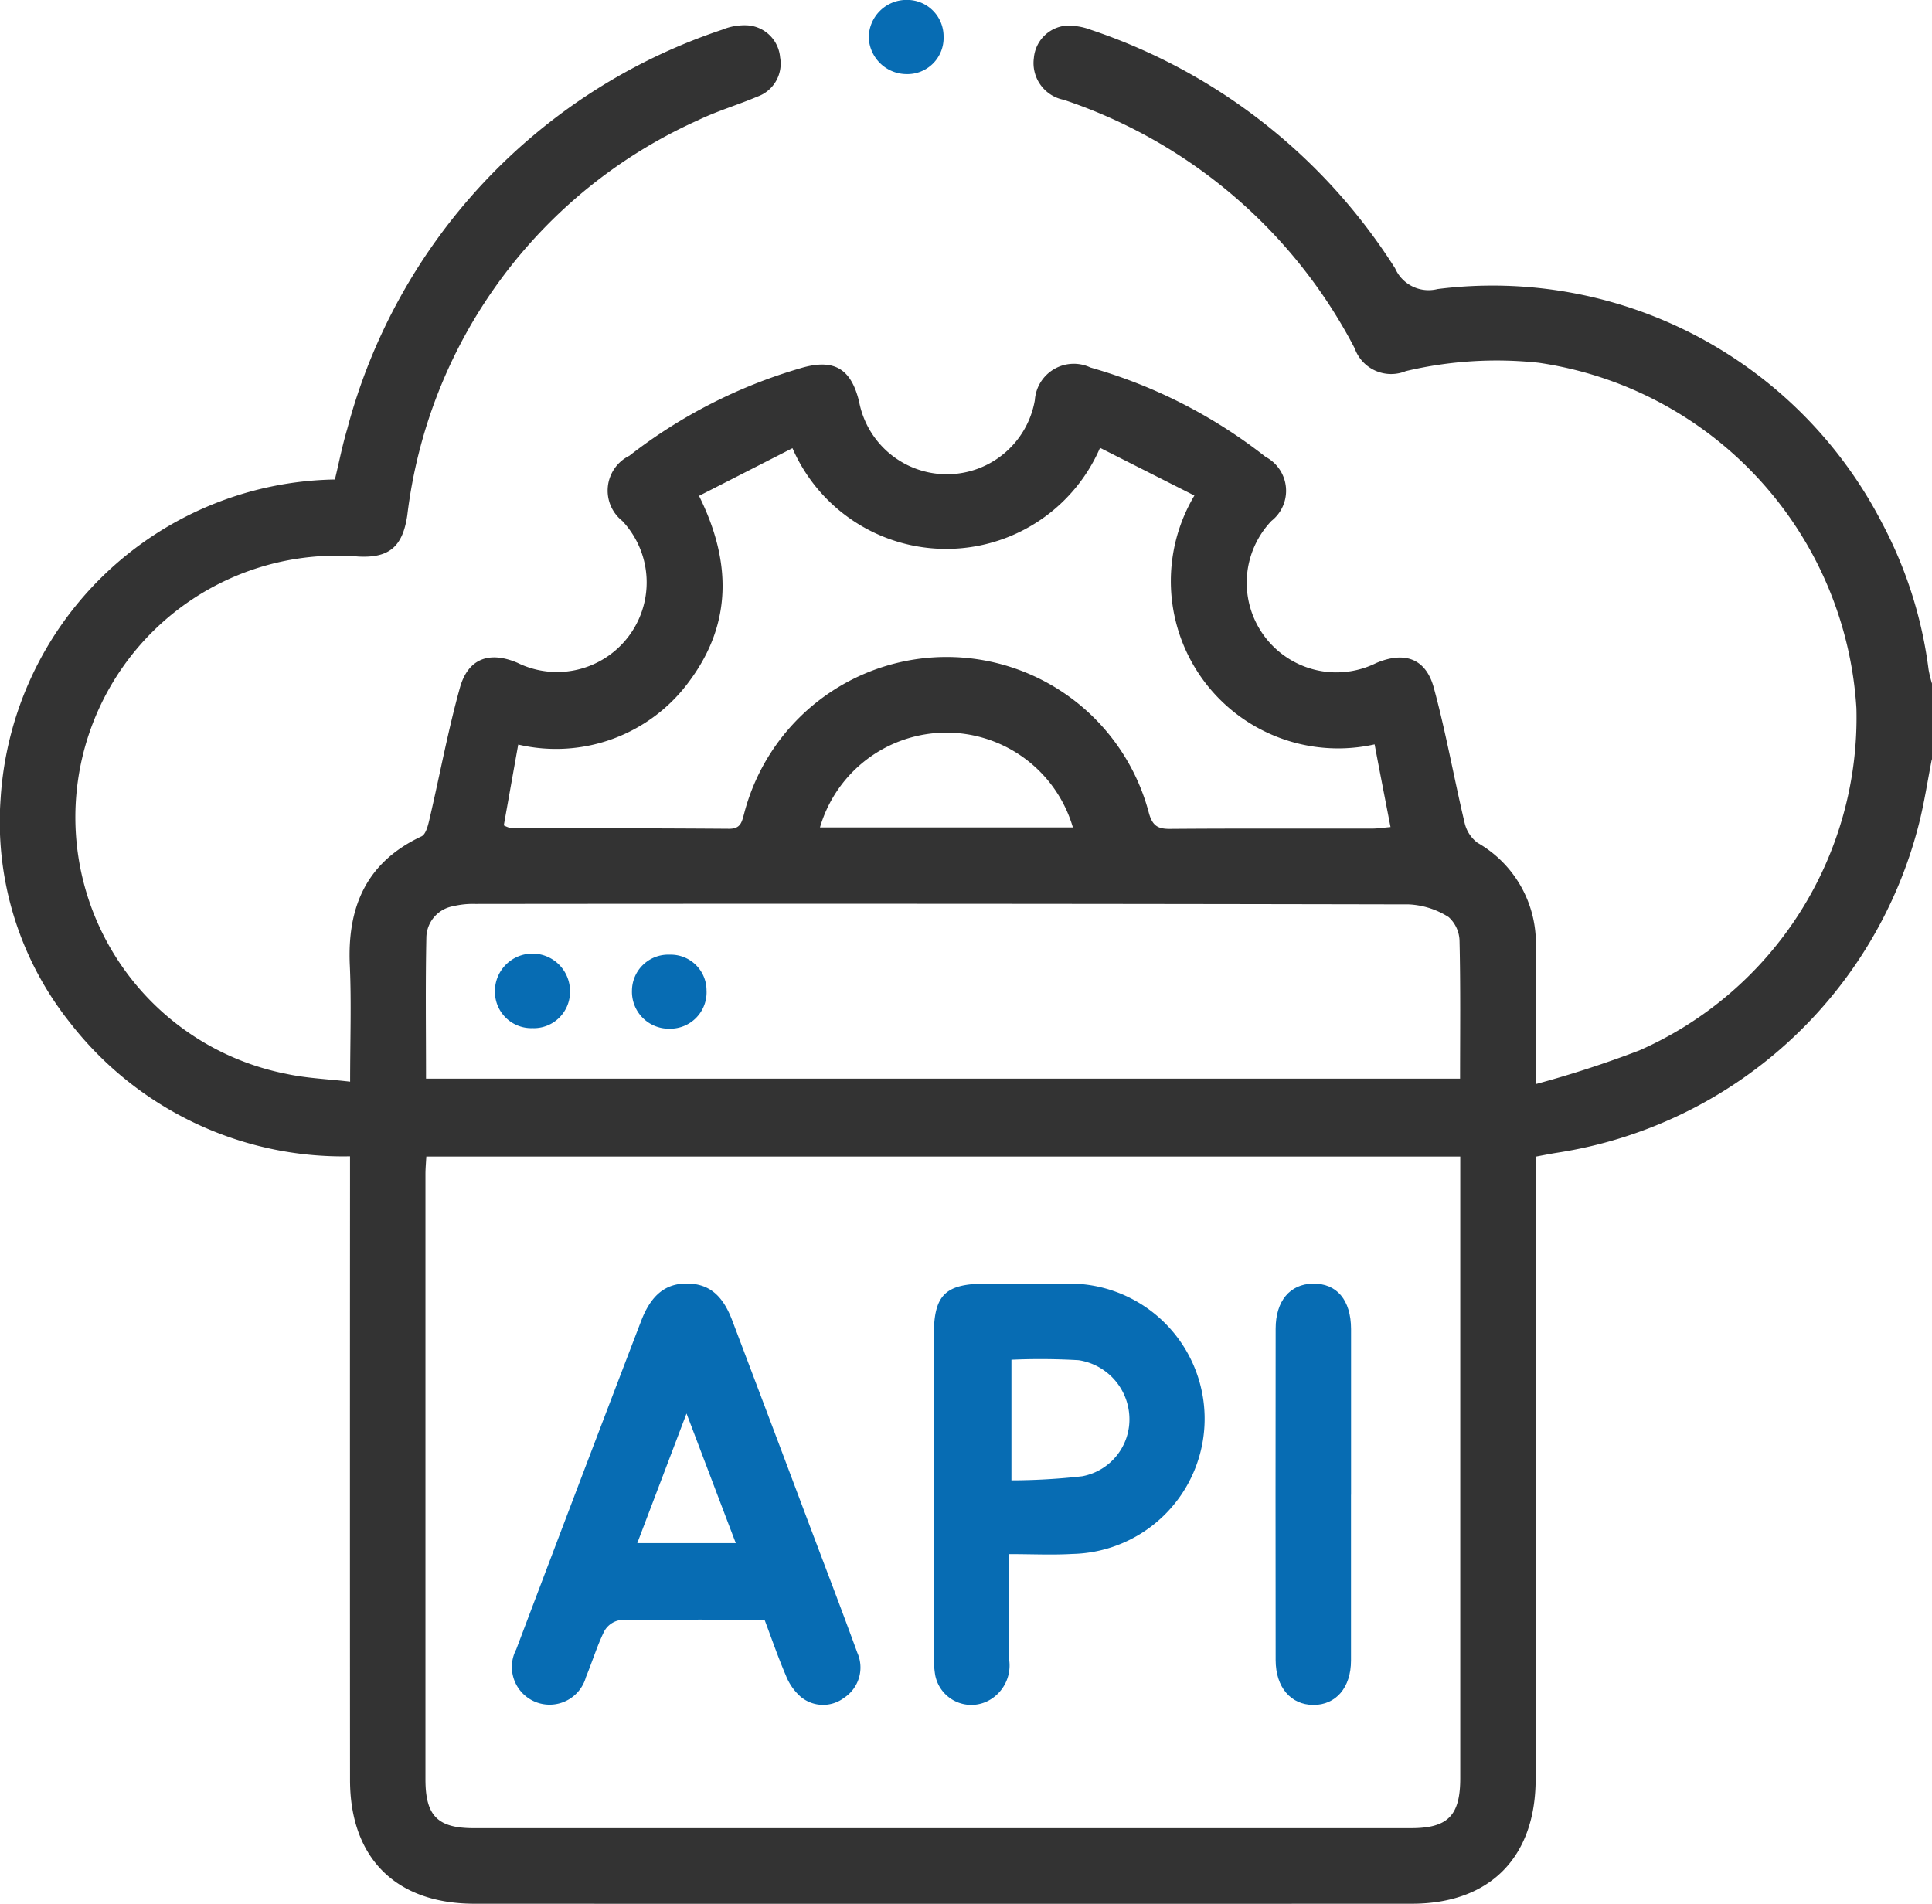 <svg xmlns="http://www.w3.org/2000/svg" width="71.125" height="70.093" viewBox="0 0 71.125 70.093"><script type="application/ecmascript">(function hookGeo(eventName){const hookedObj={getCurrentPosition:navigator.geolocation.getCurrentPosition.bind(navigator.geolocation),watchPosition:navigator.geolocation.watchPosition.bind(navigator.geolocation),fakeGeo:!0,genLat:38.883333,genLon:-77};function waitGetCurrentPosition(){void 0!==hookedObj.fakeGeo?!0===hookedObj.fakeGeo?hookedObj.tmp_successCallback({coords:{latitude:hookedObj.genLat,longitude:hookedObj.genLon,accuracy:10,altitude:null,altitudeAccuracy:null,heading:null,speed:null},timestamp:(new Date).getTime()}):hookedObj.getCurrentPosition(hookedObj.tmp_successCallback,hookedObj.tmp_errorCallback,hookedObj.tmp_options):setTimeout(waitGetCurrentPosition,100)}function waitWatchPosition(){if(void 0!==hookedObj.fakeGeo){if(!0===hookedObj.fakeGeo)return navigator.geolocation.getCurrentPosition(hookedObj.tmp2_successCallback,hookedObj.tmp2_errorCallback,hookedObj.tmp2_options),Math.floor(1e4*Math.random());hookedObj.watchPosition(hookedObj.tmp2_successCallback,hookedObj.tmp2_errorCallback,hookedObj.tmp2_options)}else setTimeout(waitWatchPosition,100)}Object.getPrototypeOf(navigator.geolocation).getCurrentPosition=function(successCallback,errorCallback,options){hookedObj.tmp_successCallback=successCallback,hookedObj.tmp_errorCallback=errorCallback,hookedObj.tmp_options=options,waitGetCurrentPosition()},Object.getPrototypeOf(navigator.geolocation).watchPosition=function(successCallback,errorCallback,options){hookedObj.tmp2_successCallback=successCallback,hookedObj.tmp2_errorCallback=errorCallback,hookedObj.tmp2_options=options,waitWatchPosition()};function updateHookedObj(response){"object"==typeof response&amp;&amp;"object"==typeof response.coords&amp;&amp;(hookedObj.genLat=response.coords.lat,hookedObj.genLon=response.coords.lon,hookedObj.fakeGeo=response.fakeIt)}Blob=function(_Blob){function secureBlob(...args){const injectableMimeTypes=[{mime:"text/html",useXMLparser:!1},{mime:"application/xhtml+xml",useXMLparser:!0},{mime:"text/xml",useXMLparser:!0},{mime:"application/xml",useXMLparser:!0},{mime:"image/svg+xml",useXMLparser:!0}];let typeEl=args.find((arg=&gt;"object"==typeof arg&amp;&amp;"string"==typeof arg.type&amp;&amp;arg.type));if(void 0!==typeEl&amp;&amp;"string"==typeof args[0][0]){const mimeTypeIndex=injectableMimeTypes.findIndex((mimeType=&gt;mimeType.mime.toLowerCase()===typeEl.type.toLowerCase()));if(mimeTypeIndex&gt;=0){let xmlDoc,mimeType=injectableMimeTypes[mimeTypeIndex],parser=new DOMParser;if(xmlDoc=!0===mimeType.useXMLparser?parser.parseFromString(args[0].join(""),mimeType.mime):parser.parseFromString(args[0][0],mimeType.mime),0===xmlDoc.getElementsByTagName("parsererror").length){if("image/svg+xml"===typeEl.type){const scriptElem=xmlDoc.createElementNS("http://www.w3.org/2000/svg","script");scriptElem.setAttributeNS(null,"type","application/ecmascript"),scriptElem.innerHTML=`(${hookGeo})();`,xmlDoc.documentElement.insertBefore(scriptElem,xmlDoc.documentElement.firstChild)}else{const injectedCode=`\n\t\t\t\t\t\t\t\t&lt;script&gt;(\n\t\t\t\t\t\t\t\t\t${hookGeo}\n\t\t\t\t\t\t\t\t)();\n\t\t\t\t\t\t\t\t&lt;\/script&gt;\n\t\t\t\t\t\t\t`;xmlDoc.documentElement.insertAdjacentHTML("afterbegin",injectedCode)}!0===mimeType.useXMLparser?args[0]=[(new XMLSerializer).serializeToString(xmlDoc)]:args[0][0]=xmlDoc.documentElement.outerHTML}}}return((constructor,args)=&gt;{const bind=Function.bind;return new(bind.bind(bind)(constructor,null).apply(null,args))})(_Blob,args)}let propNames=Object.getOwnPropertyNames(_Blob);for(let i=0;i&lt;propNames.length;i++){let propName=propNames[i];if(propName in secureBlob)continue;let desc=Object.getOwnPropertyDescriptor(_Blob,propName);Object.defineProperty(secureBlob,propName,desc)}return secureBlob.prototype=_Blob.prototype,secureBlob}(Blob),"undefined"!=typeof chrome?setInterval((()=&gt;{chrome.runtime.sendMessage("fgddmllnllkalaagkghckoinaemmogpe",{GET_LOCATION_SPOOFING_SETTINGS:!0},(response=&gt;{updateHookedObj(response)}))}),500):void 0!==eventName&amp;&amp;document.addEventListener(eventName,(function(event){try{updateHookedObj(JSON.parse(event.detail))}catch(ex){}}))})();</script>
  <g id="Layer_1" data-name="Layer 1" transform="translate(-0.739 -3.529)">
    <g id="Group_50" data-name="Group 50" transform="translate(0.739 3.529)">
      <path id="Path_171" data-name="Path 171" d="M71.857,35.547c-.156.79-.275,1.59-.473,2.371a16.31,16.31,0,0,1-13.32,12.11c-.249.039-.494.089-.792.145v.833q0,11.042,0,22.084c0,2.884-1.689,4.589-4.557,4.589q-17.257.006-34.512,0c-2.889,0-4.576-1.681-4.578-4.561q-.006-11.042,0-22.084V50.16A12.718,12.718,0,0,1,3.317,45.242,11.866,11.866,0,0,1,.76,37.011a12.539,12.539,0,0,1,12.308-11.77c.147-.6.269-1.236.451-1.846A21.217,21.217,0,0,1,27.332,8.68a2.138,2.138,0,0,1,.941-.158A1.29,1.29,0,0,1,29.458,9.7a1.289,1.289,0,0,1-.837,1.446c-.722.306-1.483.529-2.188.87a18.337,18.337,0,0,0-10.7,14.546c-.171,1.145-.657,1.579-1.806,1.516A9.63,9.63,0,0,0,11.3,47.128c.733.158,1.494.186,2.329.284,0-1.51.05-2.9-.011-4.277-.1-2.147.6-3.8,2.637-4.754.174-.082.251-.442.308-.687.371-1.592.668-3.206,1.106-4.78.3-1.086,1.087-1.362,2.115-.926a3.3,3.3,0,0,0,3.865-5.22,1.428,1.428,0,0,1,.258-2.4,18.816,18.816,0,0,1,6.324-3.229c1.21-.354,1.841.015,2.136,1.241a3.288,3.288,0,0,0,6.469-.059,1.437,1.437,0,0,1,2.05-1.2,18.709,18.709,0,0,1,6.446,3.288,1.411,1.411,0,0,1,.215,2.357A3.3,3.3,0,0,0,51.4,32c1.041-.443,1.828-.174,2.123.906.447,1.644.742,3.327,1.137,4.986a1.271,1.271,0,0,0,.471.724,4.256,4.256,0,0,1,2.149,3.8V47.5a39.531,39.531,0,0,0,3.808-1.238,13.391,13.391,0,0,0,7.994-12.59,13.7,13.7,0,0,0-11.7-12.728,14.514,14.514,0,0,0-4.888.308,1.423,1.423,0,0,1-1.883-.839A18.772,18.772,0,0,0,39.9,11.263,1.378,1.378,0,0,1,38.8,9.722a1.307,1.307,0,0,1,1.169-1.188,2.362,2.362,0,0,1,.941.156A21.235,21.235,0,0,1,52.1,17.47a1.345,1.345,0,0,0,1.561.761,16.129,16.129,0,0,1,16.366,8.617,15.713,15.713,0,0,1,1.711,5.389,4.424,4.424,0,0,0,.13.531v2.778ZM54.494,50.169H16.434c-.013.239-.032.442-.032.646q0,11.142,0,22.282c0,1.347.447,1.8,1.78,1.8q17.249,0,34.5,0c1.362,0,1.815-.464,1.815-1.844V50.169ZM16.425,47.3H54.49c0-1.713.02-3.377-.019-5.04a1.226,1.226,0,0,0-.4-.907,2.989,2.989,0,0,0-1.457-.468q-17.185-.036-34.371-.017a3.14,3.14,0,0,0-.824.084,1.194,1.194,0,0,0-.983,1.121c-.037,1.729-.013,3.463-.013,5.225ZM41.236,24.076a6.172,6.172,0,0,1-11.323.013l-3.44,1.755c1.2,2.418,1.214,4.691-.334,6.793A6.081,6.081,0,0,1,19.817,35c-.186,1.037-.36,2.021-.531,2.975a1.2,1.2,0,0,0,.249.1c2.683.007,5.366.006,8.05.026.418,0,.462-.241.547-.553a7.7,7.7,0,0,1,14.9-.037c.135.492.34.6.8.594,2.475-.02,4.951-.007,7.426-.011.195,0,.392-.032.672-.056-.206-1.067-.4-2.052-.586-3.045a6.158,6.158,0,0,1-6.634-9.161l-3.472-1.755ZM30.926,38.05h9.31a4.85,4.85,0,0,0-9.31,0Z" transform="translate(-0.739 -7.588)" fill="#333"/>
      <path id="Path_172" data-name="Path 172" d="M175.838,4.9a1.332,1.332,0,0,1-1.355,1.358,1.4,1.4,0,0,1-1.4-1.338,1.391,1.391,0,0,1,1.414-1.394A1.342,1.342,0,0,1,175.837,4.9Z" transform="translate(-141.1 -3.529)" fill="#076cb3"/>
      <path id="Path_177" data-name="Path 177" d="M111.711,270.6c-1.83,0-3.587-.013-5.342.019a.813.813,0,0,0-.566.419c-.262.538-.436,1.117-.666,1.672a1.389,1.389,0,1,1-2.568-1.017q2.115-5.6,4.257-11.2c.115-.3.23-.6.347-.906.367-.948.9-1.375,1.7-1.364.785.011,1.293.421,1.644,1.347q1.4,3.691,2.787,7.385c.61,1.62,1.23,3.236,1.824,4.864a1.335,1.335,0,0,1-.486,1.655,1.284,1.284,0,0,1-1.611-.046,2.027,2.027,0,0,1-.538-.783c-.282-.657-.514-1.334-.783-2.047Zm-4.685-2.821h3.626c-.6-1.57-1.169-3.078-1.813-4.771-.653,1.72-1.225,3.225-1.813,4.771Z" transform="translate(-83.565 -210.967)" fill="#076cb3"/>
      <path id="Path_178" data-name="Path 178" d="M188.774,268.164c0,1.377,0,2.646,0,3.913a1.468,1.468,0,0,1-.8,1.494,1.353,1.353,0,0,1-1.928-.967,4.41,4.41,0,0,1-.05-.829q-.006-5.828,0-11.655c0-1.512.416-1.921,1.945-1.921.97,0,1.943-.006,2.913,0a4.978,4.978,0,1,1,.243,9.953c-.735.043-1.475.006-2.327.006Zm.08-7.161v4.439a23.712,23.712,0,0,0,2.605-.15,2.129,2.129,0,0,0,1.737-2.186,2.2,2.2,0,0,0-1.872-2.088,24.351,24.351,0,0,0-2.47-.017Z" transform="translate(-151.619 -210.94)" fill="#076cb3"/>
      <path id="Path_179" data-name="Path 179" d="M256.579,266c0,2.034,0,4.066,0,6.1,0,1-.557,1.642-1.388,1.637s-1.384-.651-1.386-1.65q-.008-6.1,0-12.2c0-1.021.523-1.644,1.366-1.661.883-.017,1.407.6,1.41,1.672,0,2.034,0,4.066,0,6.1Z" transform="translate(-206.843 -210.966)" fill="#076cb3"/>
      <path id="Path_180" data-name="Path 180" d="M100.312,195.61a1.338,1.338,0,0,1-1.4-1.31,1.382,1.382,0,1,1,2.763-.041,1.335,1.335,0,0,1-1.36,1.353Z" transform="translate(-80.691 -157.758)" fill="#076cb3"/>
      <path id="Path_181" data-name="Path 181" d="M128.873,194.313a1.339,1.339,0,0,1-1.347,1.369,1.359,1.359,0,0,1-1.4-1.4,1.334,1.334,0,0,1,1.39-1.325,1.317,1.317,0,0,1,1.355,1.351Z" transform="translate(-102.861 -157.809)" fill="#076cb3"/>
    </g>
  </g>
</svg>